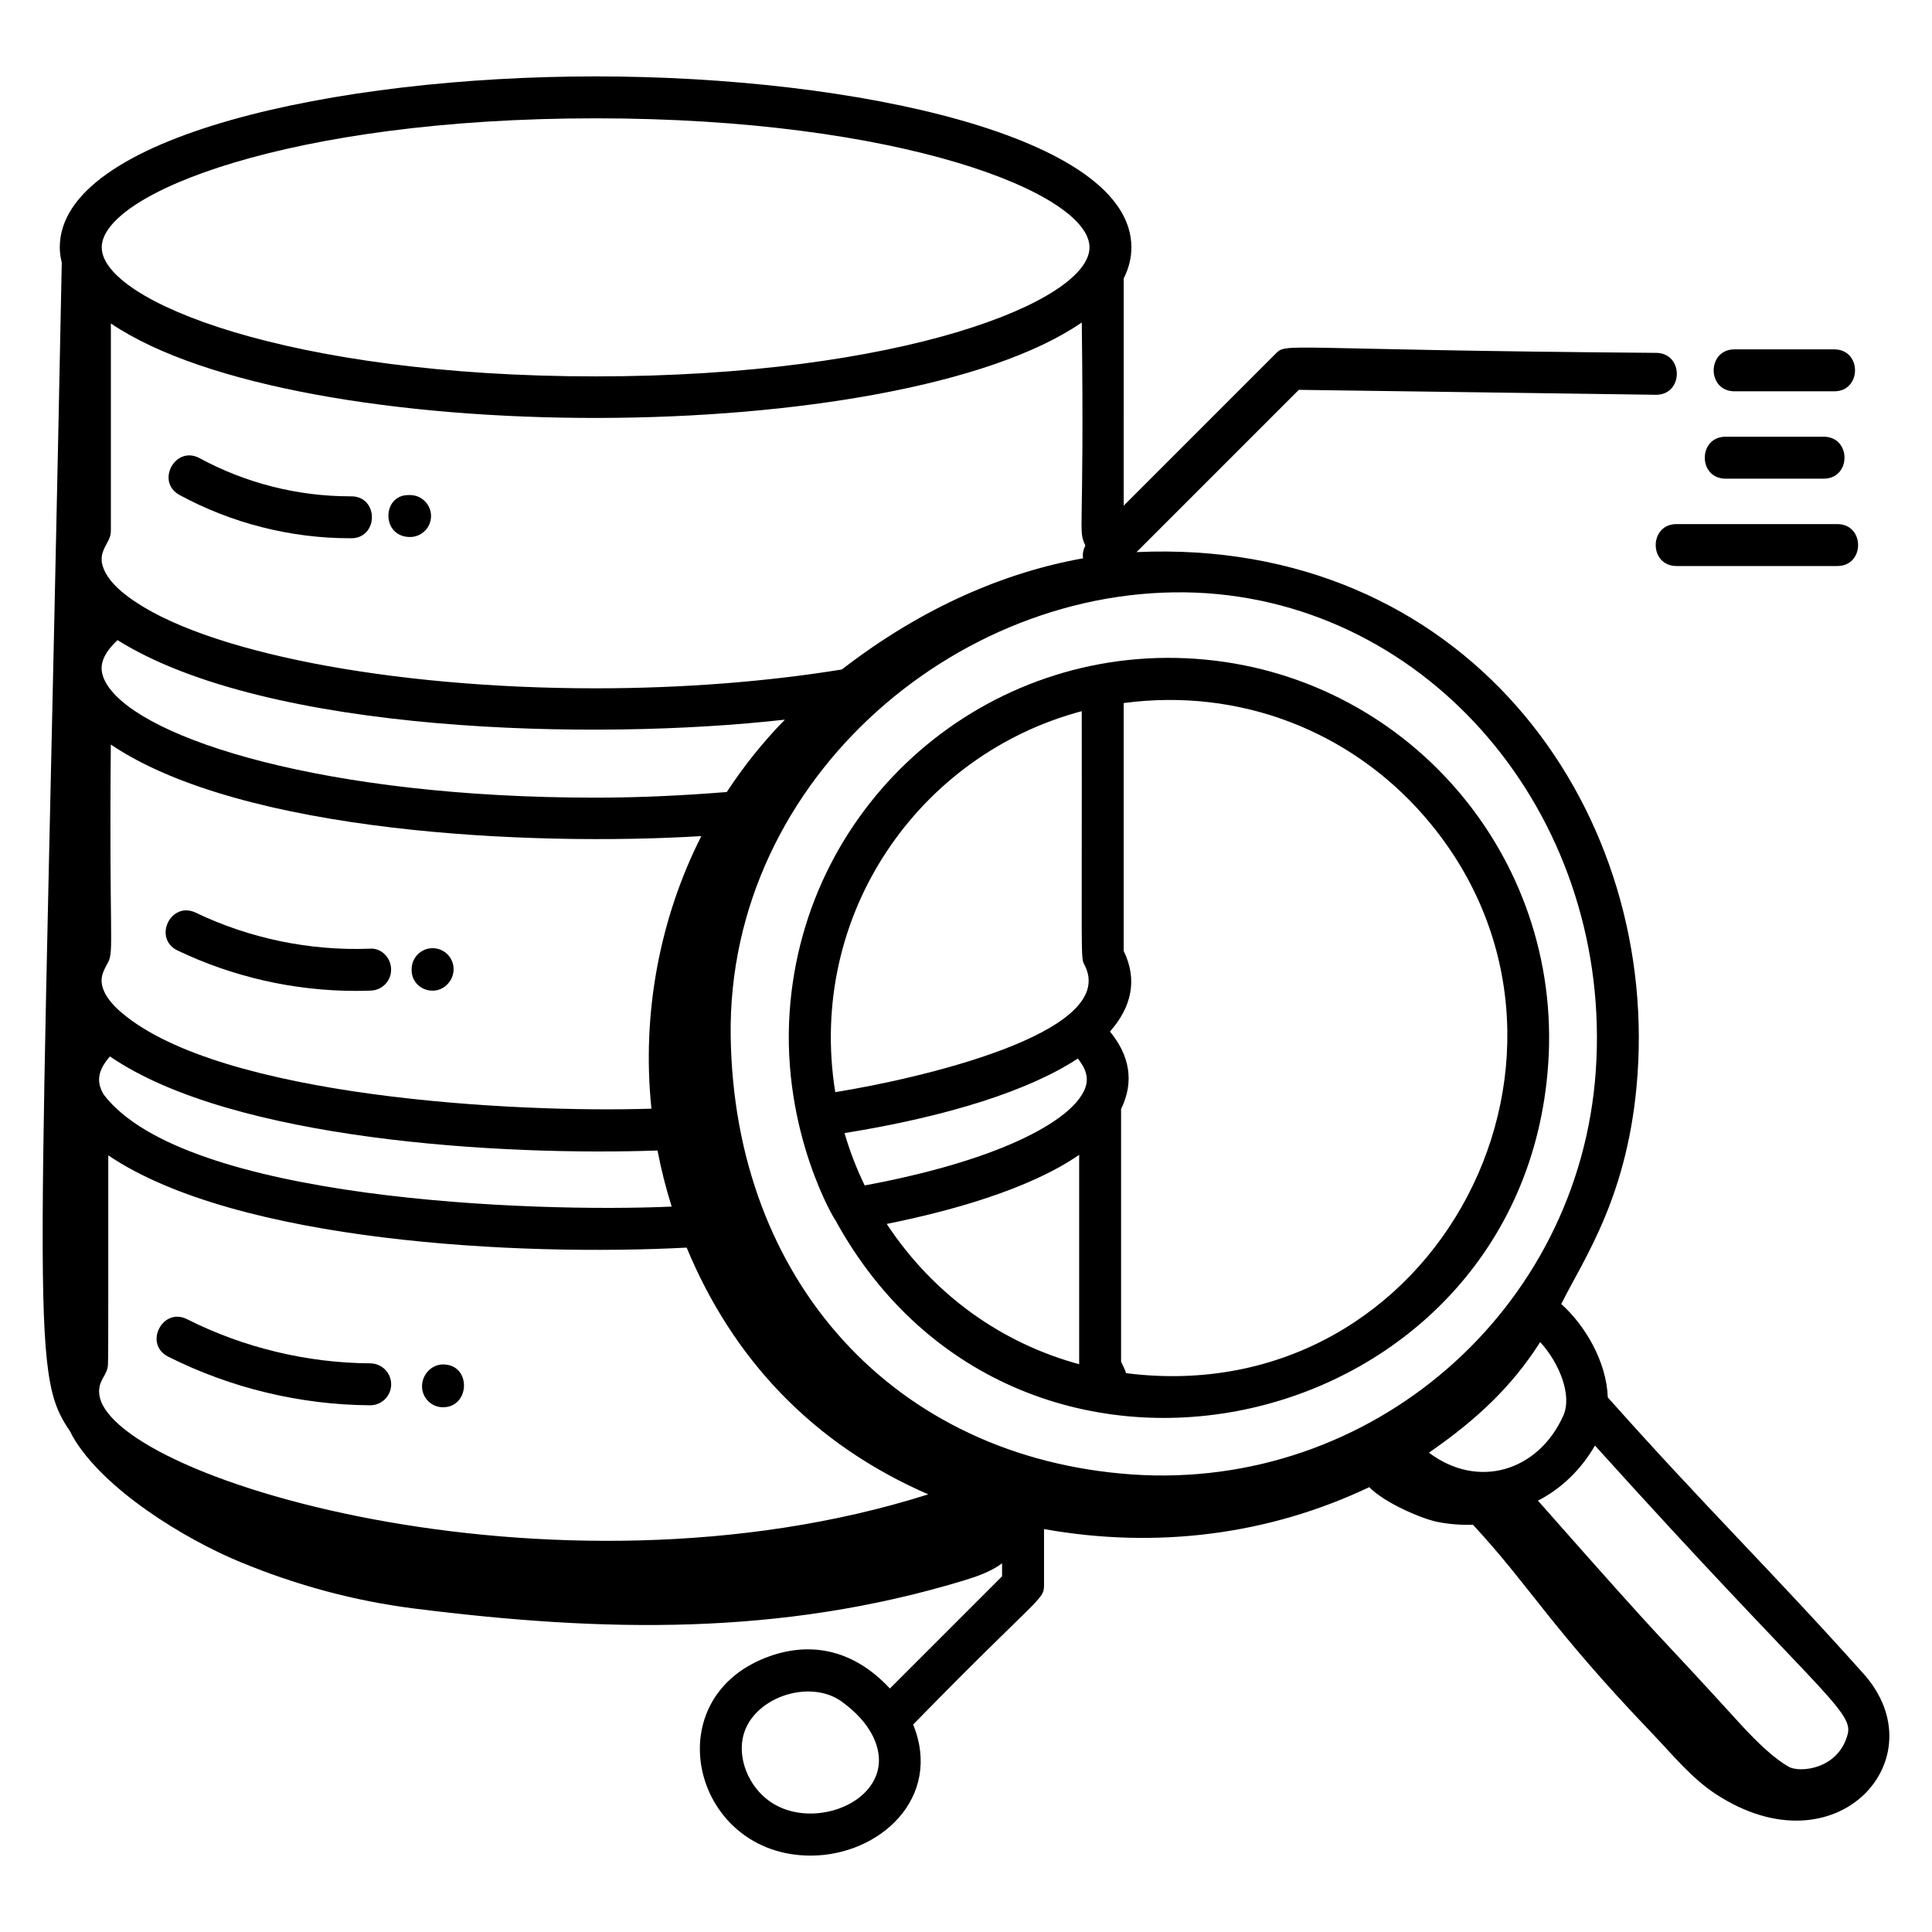 <?xml version="1.0" encoding="UTF-8"?>
<!-- Uploaded to: SVG Repo, www.svgrepo.com, Generator: SVG Repo Mixer Tools -->
<svg fill="#000000" width="800px" height="800px" version="1.1" viewBox="144 144 512 512" xmlns="http://www.w3.org/2000/svg">
 <g>
  <path d="m237.05 275.53c-0.078 0.059-0.195 0.008-0.305 0-13.871 0-27.641-3.488-39.836-10.102-6.453-3.504-11.766 6.266-5.297 9.77 13.82 7.488 29.418 11.445 45.133 11.445 7.602 0.309 7.801-11.113 0.305-11.113z"/>
  <path d="m252.67 275.2h-0.457c-7.051 0-7.188 11.113 0.457 11.113 3.066 0 5.559-2.488 5.559-5.559-0.004-3.066-2.492-5.555-5.559-5.555z"/>
  <path d="m241.89 395.42c-15.824 0.578-31.734-2.707-46.016-9.551-6.629-3.168-11.438 6.832-4.805 10.027 14.688 7.031 30.918 10.699 47.18 10.699 1.352 0 2.707-0.027 4.059-0.078 3.066-0.117 5.457-2.691 5.34-5.758-0.109-3.066-2.684-5.652-5.758-5.34z"/>
  <path d="m258.65 395.28c-3.066 0-5.559 2.488-5.559 5.559v0.289c0 3.066 2.488 5.41 5.559 5.41 3.066 0 5.559-2.633 5.559-5.703-0.004-3.066-2.492-5.555-5.559-5.555z"/>
  <path d="m242.14 505.3c-16.777-0.102-33.57-4.144-48.562-11.691-6.5-3.312-11.602 6.598-4.992 9.926 16.512 8.312 35.004 12.762 53.484 12.879h0.035c3.055 0 5.535-2.469 5.559-5.519 0.016-3.07-2.457-5.57-5.523-5.594z"/>
  <path d="m261.4 505.59c-3.066 0-5.559 2.719-5.559 5.789 0 3.066 2.488 5.559 5.559 5.559 7.227 0 7.602-11.348 0-11.348z"/>
  <path d="m570.08 514.32c-0.324-9.391-5.926-19-12.332-24.746 6.144-12.297 17.98-28.914 20.219-60.863 5.019-71.801-46.281-142.3-132.77-138.4l43-43c22.789 0.316 95.742 1.316 94.66 1.316 7.301 0 7.383-11.012 0.078-11.113-100.63-0.789-97.801-2.859-100.94 0.281l-40.207 40.207 0.004-60.223c1.32-2.613 2.039-5.352 2.039-8.223 0-29.426-73.164-45.309-142-45.309s-141.99 15.883-141.99 45.309c0 1.383 0.211 2.727 0.527 4.051-5.559 280.91-8.633 293.99 2.113 309.58 0.02 0.031 0.055 0.066 0.078 0.098 0.242 0.445 0.402 0.883 0.66 1.328 8.062 14 29.523 27.168 44.453 33.34 14.934 6.172 30.273 10.332 46.305 12.348 50.109 6.305 96.801 7.227 145.15-7.363 3.648-1.102 7.422-2.398 10.434-4.637v3.434l-29.734 29.734c-10.07-10.82-21.84-12.516-32.996-8.129-29.301 11.527-18.961 52.414 11.996 52.414 18.281 0 35.055-15.328 27.168-34.734 33.742-34.543 34.68-32.879 34.68-36.98v-14.82c29.777 5.316 59.512 1.57 86.191-11.109 4.07 4.18 13.883 8.359 17.996 9.195 3.078 0.625 6.309 0.871 9.496 0.773 15.441 16.676 20.234 26.82 47.461 55.258 5.43 5.672 10.426 11.91 17.008 16.191 32.031 20.836 58.984-9.656 39.031-31.965-24.207-27.082-41.816-44.07-67.777-73.238zm-220.93 107.81c-5.992-3.488-9.574-10.969-8.336-17.406 2.066-10.789 17.699-16.059 26.328-9.73 3.848 2.809 6.606 5.898 8.211 9.176 7.512 15.367-13.625 25.328-26.203 17.961zm-32.516-184.32c-36.363 1.172-114.22-3.055-140.41-25.453-2.504-2.051-5.305-5.281-5.305-8.516 0-1.77 0.887-3.25 1.727-4.82 1.605-2.981 0.246-6.719 0.723-57.711 34.785 23.508 111.4 27.016 156.49 24.262-10.879 21.477-15.879 46.75-13.223 72.238zm-145.12-3.695c-2.297-3.742-1.258-6.84 1.625-10.148 32.426 22.258 103.88 26.371 145.11 24.93 0.961 5.023 2.219 9.988 3.754 14.863-36.695 1.633-129.07-1.637-150.49-29.645zm165.09-80.219c-11.203 0.895-22.742 1.492-34.762 1.492-71.398 0-119.94-15.348-129.34-29.73-2.289-3.598-2.609-7.051 2.644-12.02 39.633 24.832 126.57 26.766 176.86 21.074-5.84 5.969-10.945 12.383-15.406 19.184zm-166.34 158.86c0-3.246 2.141-4.262 2.34-6.996 0.156-1.875 0.062-34.422 0.09-55.574 34.16 23.066 108.95 26.77 153.28 24.445 12.152 29.32 33.246 52.008 64.023 65.387-99.715 31.605-219.73-4.992-219.73-27.262zm261.37-224.16c-0.578 1.055-0.777 2.207-0.617 3.367-20.32 3.606-42.391 12.797-63.91 29.457-19.82 3.215-42.105 4.992-65.262 4.992-54.574 0-104.3-9.711-123.78-24.195-2.488-1.824-4.414-3.734-5.559-5.535-3.988-6.266 0.875-8.219 0.875-11.887v-55.074c49.691 33.621 208.65 33.238 257.3-0.254 0.734 57.93-1.113 54.488 0.953 59.129zm202.02 314.99c-2.453 9.352-12.711 10.262-15.586 8.645-3.488-1.961-7.812-5.797-13.211-11.734-25.66-28.199-14.68-15.074-53.281-58.809 6.125-3.129 11.449-8.227 15.105-14.609 58.32 64.664 68.625 70.262 66.973 76.508zm-75.371-84.387c-6.637 14.691-22.547 19.586-35.602 9.777 12.723-8.793 22.047-17.609 29.488-29.316 5.055 5.539 8.551 14.133 6.113 19.539zm8.609-91.273c-4.434 63.324-59.48 111.16-122.88 106.82-62.973-4.406-105.43-51.355-106.37-116.07-1-69.043 62.453-121.75 126.25-117.46 61.379 4.297 107.58 61.145 103 126.72zm-265.05-252.57c81.094 0 130.89 19.918 130.89 34.195 0 14.273-49.793 34.195-130.89 34.195-81.086 0-130.88-19.918-130.88-34.195 0-14.277 49.793-34.195 130.88-34.195z"/>
  <path d="m353.27 412.06c-2.25 32.117 12.309 55.891 12.031 55.148 48.73 89.215 182.08 57.766 188.98-41.082 3.891-55.539-37.91-103.66-93.473-107.54-55.453-3.863-103.65 37.816-107.54 93.473zm14.535 32.223c27.426-4.414 48.957-11.285 61.824-19.758 2.973 3.727 2.945 6.481 1.141 9.48-4.324 7.402-21.781 17.48-57.617 24.148-2.176-4.477-3.957-9.109-5.348-13.871zm62.867-111.82c0.078 66.434-0.332 65.238 0.707 67.199 9.695 18.281-45.531 30.508-66.031 33.766-7.547-47.152 22.277-89.523 65.324-100.96zm-51.688 135.89c16.355-3.277 37.566-9.031 51.004-18.312v55.496c-20.301-5.543-38.379-18.094-51.004-37.184zm142.44-108.07c52.992 60.973 4.051 158.14-79.008 147.62-0.297-1.043-0.836-2.019-1.32-3.016v-66.965c3.59-7.406 2.203-14.238-2.938-20.547 5.656-6.426 7.402-13.684 3.625-21.367v-65.691c31.031-4.137 60.227 7.633 79.641 29.965z"/>
  <path d="m603.66 247.7h26.422c7.352 0 7.356-11.113 0-11.113h-26.422c-7.352 0-7.356 11.113 0 11.113z"/>
  <path d="m601.3 270.85h25.996c7.352 0 7.356-11.113 0-11.113h-25.996c-7.352 0-7.356 11.113 0 11.113z"/>
  <path d="m630.9 282.89h-42.602c-7.352 0-7.356 11.113 0 11.113h42.602c7.352 0 7.356-11.113 0-11.113z"/>
 </g>
</svg>